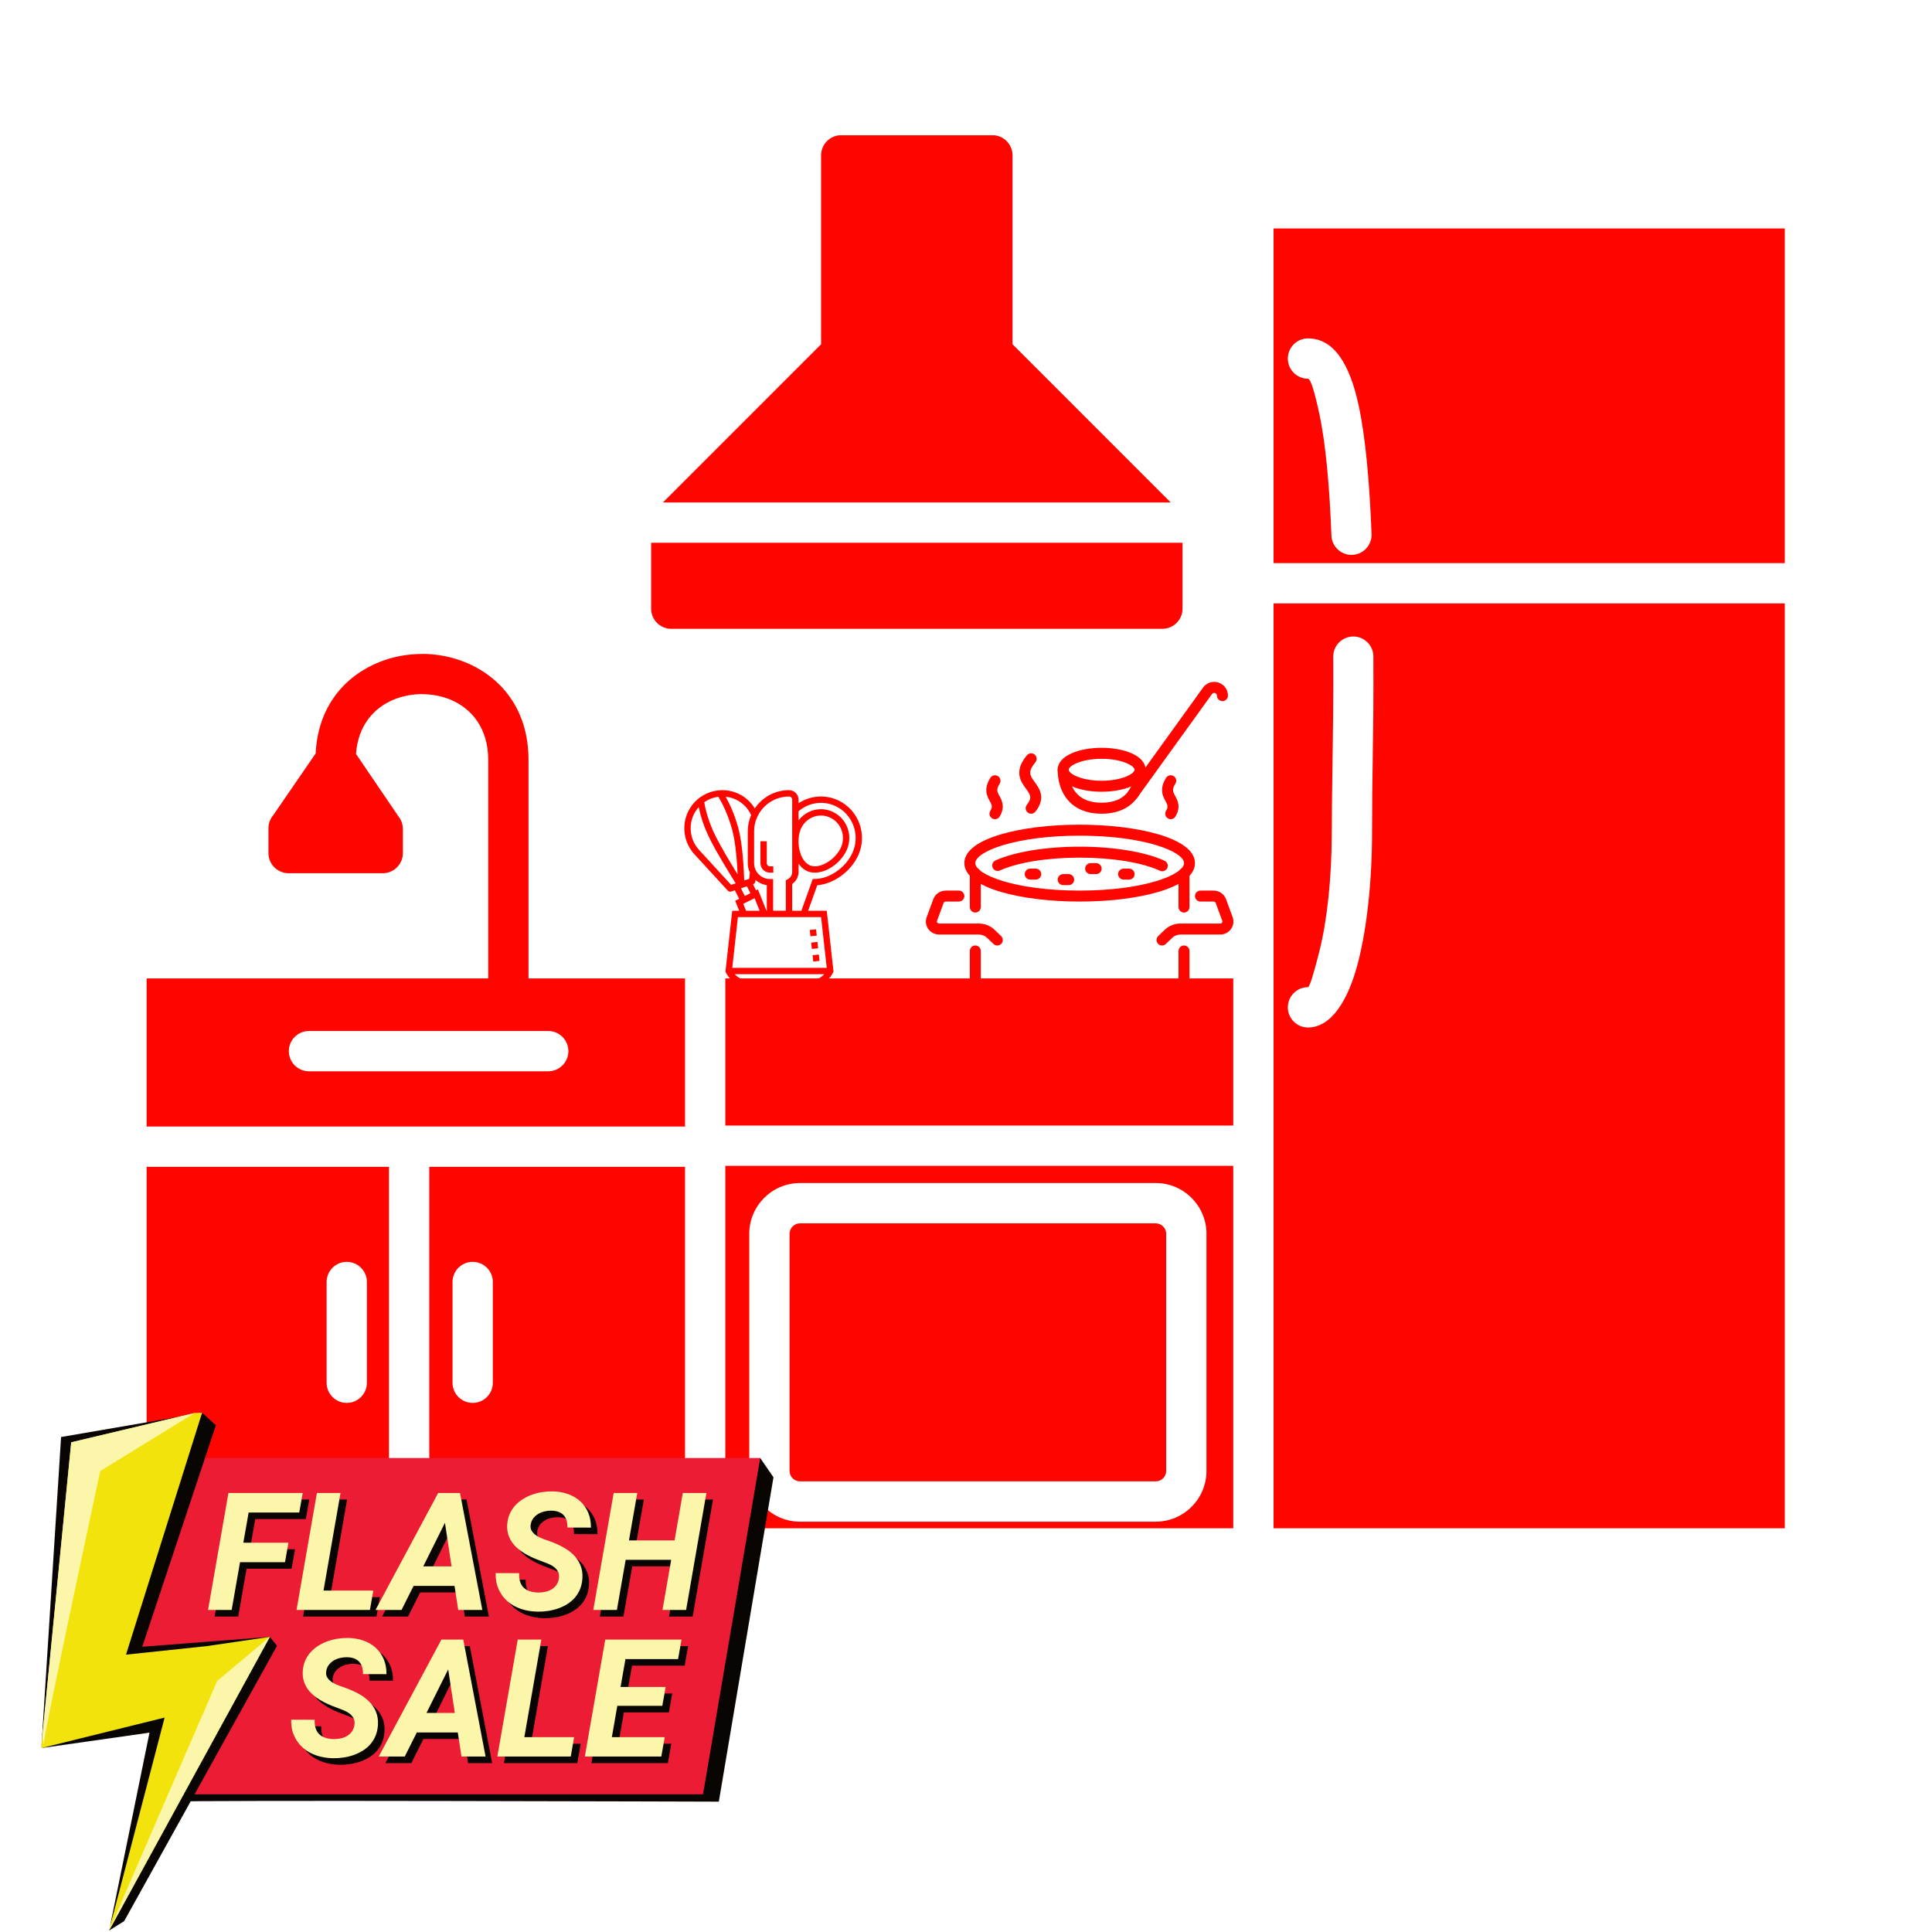 <svg xmlns="http://www.w3.org/2000/svg" xmlns:xlink="http://www.w3.org/1999/xlink" width="500" zoomAndPan="magnify" viewBox="0 0 375 375" height="500" preserveAspectRatio="xMidYMid meet" version="1.0"><defs><clipPath id="45fec68a9c"><path d="M 28.426 26.258 L 346.426 26.258 L 346.426 297 L 28.426 297 Z M 28.426 26.258 " clip-rule="nonzero"/></clipPath><clipPath id="b063777286"><path d="M 132 153.121 L 168 153.121 L 168 191.371 L 132 191.371 Z M 132 153.121 " clip-rule="nonzero"/></clipPath><clipPath id="83aabe0ec1"><path d="M 188 183 L 231 183 L 231 198.906 L 188 198.906 Z M 188 183 " clip-rule="nonzero"/></clipPath><clipPath id="26d1d87c03"><path d="M 224 172 L 239.609 172 L 239.609 184 L 224 184 Z M 224 172 " clip-rule="nonzero"/></clipPath><clipPath id="bf96661a6b"><path d="M 179.609 172 L 195 172 L 195 184 L 179.609 184 Z M 179.609 172 " clip-rule="nonzero"/></clipPath><clipPath id="c70b2f0709"><path d="M 218 132.156 L 239 132.156 L 239 156 L 218 156 Z M 218 132.156 " clip-rule="nonzero"/></clipPath><clipPath id="25d5485db7"><path d="M 34.211 282.809 L 150.129 282.809 L 150.129 349.895 L 34.211 349.895 Z M 34.211 282.809 " clip-rule="nonzero"/></clipPath><clipPath id="c683fec4f3"><path d="M 18.305 274.215 L 54 274.215 L 54 374.715 L 18.305 374.715 Z M 18.305 274.215 " clip-rule="nonzero"/></clipPath><clipPath id="afcdb92369"><path d="M 8 274.215 L 40 274.215 L 40 340 L 8 340 Z M 8 274.215 " clip-rule="nonzero"/></clipPath><clipPath id="7cb1826f49"><path d="M 8.027 274.215 L 52.441 274.215 L 52.441 374.715 L 8.027 374.715 Z M 8.027 274.215 " clip-rule="nonzero"/></clipPath><clipPath id="9b59512a5e"><path d="M 8 274.215 L 38 274.215 L 38 339 L 8 339 Z M 8 274.215 " clip-rule="nonzero"/></clipPath><clipPath id="71721e3ccb"><path d="M 21 317.508 L 52.441 317.508 L 52.441 374.715 L 21 374.715 Z M 21 317.508 " clip-rule="nonzero"/></clipPath></defs><rect x="-37.5" width="450" fill="#ffffff" y="-37.5" height="450" fill-opacity="1"/><rect x="-37.5" width="450" fill="#ffffff" y="-37.5" height="450" fill-opacity="1"/><g clip-path="url(#45fec68a9c)"><path fill="#ff0500" d="M 69.102 146.34 C 69.473 140.855 72.59 137.328 76.508 135.754 C 78.215 135.07 80.066 134.727 81.914 134.727 L 81.914 134.742 C 83.785 134.742 85.637 135.078 87.316 135.754 C 91.496 137.434 94.762 141.328 94.762 147.457 L 94.762 189.914 L 28.461 189.914 L 28.461 218.66 L 132.965 218.66 L 132.965 189.914 L 102.582 189.914 L 102.582 147.457 C 102.582 137.625 97.16 131.301 90.219 128.512 C 87.578 127.453 84.734 126.918 81.914 126.918 L 81.914 126.934 C 79.07 126.934 76.223 127.461 73.605 128.516 C 66.957 131.188 61.703 137.102 61.273 146.238 L 53.039 158.223 C 52.457 158.906 52.105 159.789 52.105 160.754 L 52.105 165.582 C 52.105 167.738 53.859 169.492 56.016 169.492 L 74.289 169.492 C 76.449 169.492 78.199 167.738 78.199 165.582 L 78.199 160.902 C 78.199 160.141 77.98 159.375 77.523 158.703 L 77.508 158.711 Z M 247.199 109.305 L 346.527 109.305 L 346.527 44.336 L 247.199 44.336 Z M 263.727 78.754 C 265.094 85.137 265.84 93.922 266.219 103.664 C 266.293 105.816 264.613 107.621 262.461 107.699 C 260.309 107.773 258.504 106.09 258.43 103.941 C 258.066 94.66 257.367 86.34 256.09 80.375 C 255.18 76.121 254.406 73.508 253.879 73.508 C 251.719 73.508 249.969 71.754 249.969 69.598 C 249.969 67.438 251.719 65.684 253.879 65.684 C 258.914 65.684 261.992 70.664 263.727 78.754 Z M 346.527 185.953 L 346.531 185.895 C 346.527 185.918 346.527 185.934 346.527 185.953 Z M 247.199 222.379 L 247.199 296.637 L 346.527 296.637 L 346.527 186.094 C 346.527 186.062 346.527 186.031 346.527 186.004 C 346.527 185.988 346.527 185.973 346.527 185.953 C 346.527 185.938 346.527 185.922 346.531 185.902 L 346.527 117.125 L 247.199 117.125 Z M 263.691 186.449 C 261.688 194.461 258.254 199.434 253.879 199.434 C 251.719 199.434 249.969 197.684 249.969 195.523 C 249.969 193.363 251.719 191.613 253.879 191.613 C 254.191 191.613 255.027 188.91 256.113 184.555 C 257.582 178.676 258.496 170.484 258.496 161.406 C 258.496 157.723 258.566 152.996 258.641 148.051 C 258.73 142.113 258.828 135.785 258.781 127.453 C 258.773 125.305 260.512 123.551 262.664 123.543 C 264.812 123.535 266.562 125.273 266.574 127.426 C 266.617 135.848 266.523 142.188 266.434 148.145 C 266.375 152.043 266.316 155.734 266.316 161.406 C 266.316 171.094 265.312 179.965 263.691 186.449 Z M 148.32 232.516 C 150.102 230.734 152.566 229.625 155.281 229.625 L 224.328 229.625 C 227.039 229.625 229.504 230.734 231.285 232.516 C 233.066 234.297 234.176 236.762 234.176 239.477 L 234.176 285.508 C 234.176 288.223 233.066 290.684 231.285 292.465 C 229.504 294.25 227.039 295.355 224.328 295.355 L 155.281 295.355 C 152.566 295.355 150.102 294.25 148.32 292.465 C 146.539 290.684 145.43 288.223 145.43 285.508 L 145.43 239.477 C 145.43 236.762 146.539 234.297 148.32 232.516 Z M 239.375 226.289 L 140.785 226.289 L 140.785 296.637 L 239.375 296.637 Z M 224.328 237.449 L 155.281 237.449 C 154.727 237.449 154.219 237.676 153.852 238.047 C 153.484 238.414 153.254 238.922 153.254 239.477 L 153.254 285.508 C 153.254 286.059 153.484 286.566 153.852 286.938 C 154.219 287.305 154.727 287.535 155.281 287.535 L 224.328 287.535 C 224.879 287.535 225.387 287.305 225.754 286.938 C 226.125 286.566 226.355 286.059 226.355 285.508 L 226.355 239.477 C 226.355 238.922 226.125 238.414 225.754 238.047 C 225.387 237.676 224.879 237.449 224.328 237.449 Z M 140.785 189.914 L 140.785 218.469 L 239.375 218.469 L 239.375 189.914 Z M 56.062 204.027 C 56.062 201.867 57.812 200.117 59.973 200.117 L 106.414 200.117 C 108.57 200.117 110.324 201.867 110.324 204.027 C 110.324 206.184 108.57 207.938 106.414 207.938 L 59.973 207.938 C 57.812 207.938 56.062 206.184 56.062 204.027 Z M 75.5 296.637 L 75.5 226.48 L 28.461 226.48 L 28.461 296.637 Z M 63.395 248.836 C 63.395 246.676 65.145 244.926 67.305 244.926 C 69.465 244.926 71.215 246.676 71.215 248.836 L 71.215 268.391 C 71.215 270.551 69.465 272.301 67.305 272.301 C 65.145 272.301 63.395 270.551 63.395 268.391 Z M 132.965 226.48 L 83.32 226.48 L 83.32 296.637 L 132.965 296.637 Z M 91.746 244.926 C 93.906 244.926 95.656 246.676 95.656 248.836 L 95.656 268.391 C 95.656 270.551 93.906 272.301 91.746 272.301 C 89.59 272.301 87.836 270.551 87.836 268.391 L 87.836 248.836 C 87.836 246.676 89.59 244.926 91.746 244.926 Z M 196.531 30.148 C 196.531 27.988 194.777 26.238 192.617 26.238 C 184.148 26.238 171.758 26.238 163.289 26.238 C 161.129 26.238 159.375 27.988 159.375 30.148 L 159.375 66.82 L 128.668 97.531 L 227.238 97.531 L 196.531 66.82 Z M 126.383 105.352 L 126.383 118.141 C 126.383 120.301 128.133 122.051 130.293 122.051 L 225.617 122.051 C 227.773 122.051 229.527 120.301 229.527 118.141 L 229.527 105.352 L 126.379 105.352 Z M 126.383 105.352 " fill-opacity="1" fill-rule="nonzero"/></g><path fill="#ff0500" d="M 157.172 180.512 L 158.395 180.379 L 158.531 181.602 L 157.309 181.738 Z M 157.172 180.512 " fill-opacity="1" fill-rule="nonzero"/><path fill="#ff0500" d="M 157.715 185.41 L 158.938 185.277 L 159.074 186.5 L 157.852 186.637 Z M 157.715 185.41 " fill-opacity="1" fill-rule="nonzero"/><path fill="#ff0500" d="M 157.441 182.961 L 158.668 182.828 L 158.801 184.051 L 157.578 184.188 Z M 157.441 182.961 " fill-opacity="1" fill-rule="nonzero"/><path fill="#ff0500" d="M 149.449 169.383 L 150.098 169.383 L 150.098 168.152 L 149.449 168.152 C 149.109 168.152 148.836 167.875 148.836 167.535 L 148.836 163.289 L 147.602 163.289 L 147.602 167.535 C 147.602 168.555 148.434 169.383 149.449 169.383 Z M 149.449 169.383 " fill-opacity="1" fill-rule="nonzero"/><g clip-path="url(#b063777286)"><path fill="#ff0500" d="M 162 155.059 C 159.637 154.215 157.055 154.555 154.996 155.914 L 154.996 155.215 C 154.996 154.199 154.164 153.367 153.148 153.367 C 150.383 153.367 147.945 154.773 146.504 156.91 C 145.785 155.734 144.758 154.773 143.516 154.152 C 141.75 153.266 139.75 153.125 137.875 153.75 C 136 154.375 134.48 155.691 133.598 157.465 C 132.238 160.191 132.707 163.535 134.766 165.785 L 141.277 172.879 C 141.395 173.008 141.562 173.078 141.73 173.078 C 141.797 173.078 141.863 173.07 141.926 173.047 L 142.637 172.809 L 143.469 174.457 L 142.703 174.84 L 143.477 176.777 L 142.125 176.777 L 140.812 188.594 L 140.891 188.754 C 141.758 190.484 143.496 191.559 145.43 191.559 L 157.168 191.559 C 159.102 191.559 160.84 190.484 161.707 188.754 L 161.785 188.594 L 160.473 176.777 L 156.859 176.777 L 158.629 171.82 C 162.043 171.582 165.668 168.758 166.859 165.336 C 168.32 161.148 166.141 156.539 162 155.059 Z M 153.148 154.602 C 153.488 154.602 153.762 154.875 153.762 155.215 L 153.762 163.18 C 153.762 163.219 153.762 163.254 153.762 163.289 L 153.762 169.238 C 153.762 169.852 153.422 170.406 152.871 170.68 L 152.531 170.852 L 152.531 176.773 L 150.066 176.773 L 150.066 170.617 L 149.449 170.617 C 147.754 170.617 146.371 169.234 146.371 167.535 L 146.371 161.375 C 146.371 157.641 149.41 154.602 153.148 154.602 Z M 146.746 172.816 L 146.16 171.633 L 146.191 171.625 C 146.422 171.547 146.586 171.344 146.609 171.102 L 146.641 170.797 C 147.25 171.324 148.004 171.684 148.836 171.805 L 148.836 176.777 L 148.773 176.777 L 147.113 172.633 Z M 145.797 158.203 C 145.375 159.176 145.141 160.25 145.141 161.375 L 145.141 167.535 C 145.141 168.188 145.285 168.801 145.547 169.355 L 145.422 170.582 L 144.453 170.906 C 144.289 166.305 143.895 162.828 143.27 160.594 C 142.543 158 141.629 156.023 140.852 154.641 C 141.578 154.715 142.293 154.918 142.965 155.254 C 144.219 155.883 145.211 156.926 145.797 158.203 Z M 138.266 154.918 C 138.652 154.789 139.043 154.703 139.434 154.648 C 140.23 155.965 141.273 158.039 142.082 160.926 C 142.625 162.871 142.992 165.824 143.172 169.719 C 141.777 167.461 140.047 164.598 138.914 162.332 C 137.555 159.613 136.957 157.281 136.695 155.707 C 137.172 155.375 137.699 155.105 138.266 154.918 Z M 141.914 171.754 L 135.676 164.953 C 133.957 163.078 133.566 160.289 134.703 158.012 C 134.949 157.516 135.262 157.066 135.621 156.664 C 135.953 158.281 136.586 160.434 137.812 162.883 C 139.16 165.582 141.324 169.082 142.797 171.457 Z M 143.816 172.414 L 144.98 172.027 L 145.645 173.367 L 144.57 173.906 Z M 144.27 175.434 L 146.469 174.336 L 147.445 176.777 L 144.805 176.777 Z M 157.168 190.328 L 145.43 190.328 C 144.336 190.328 143.332 189.871 142.617 189.094 L 159.98 189.094 C 159.27 189.871 158.262 190.328 157.168 190.328 Z M 160.469 187.863 L 142.133 187.863 L 143.227 178.008 L 159.371 178.008 Z M 165.699 164.93 C 164.613 168.047 161.242 170.59 158.188 170.605 L 157.754 170.605 L 155.551 176.777 L 153.762 176.777 L 153.762 171.582 C 154.531 171.055 154.996 170.188 154.996 169.238 L 154.996 167.629 C 155.488 168.34 156.125 168.895 156.91 169.172 C 157.297 169.312 157.719 169.383 158.168 169.383 C 160.703 169.383 163.621 167.156 164.535 164.52 C 165.547 161.609 164.039 158.406 161.176 157.383 C 160.586 157.168 159.969 157.062 159.348 157.062 C 157.617 157.062 156.02 157.895 154.996 159.238 L 154.996 157.465 C 156.82 155.895 159.316 155.41 161.586 156.219 C 165.09 157.473 166.934 161.379 165.699 164.93 Z M 155.324 161.199 C 155.93 159.461 157.547 158.293 159.348 158.293 C 159.828 158.293 160.301 158.379 160.762 158.543 C 162.992 159.34 164.164 161.84 163.375 164.117 C 162.641 166.23 160.156 168.152 158.168 168.152 C 157.863 168.152 157.578 168.105 157.324 168.012 C 155.27 167.277 154.492 163.59 155.324 161.199 Z M 155.324 161.199 " fill-opacity="1" fill-rule="nonzero"/></g><path fill="#ff0500" d="M 209.562 162.203 C 197.012 162.203 189.309 165.305 189.309 167.531 C 189.309 169.762 197.012 172.863 209.562 172.863 C 222.113 172.863 229.816 169.762 229.816 167.531 C 229.816 165.305 222.113 162.203 209.562 162.203 Z M 209.562 174.992 C 198.438 174.992 187.18 172.43 187.18 167.531 C 187.18 162.637 198.438 160.07 209.562 160.07 C 220.684 160.07 231.945 162.637 231.945 167.531 C 231.945 172.43 220.684 174.992 209.562 174.992 " fill-opacity="1" fill-rule="nonzero"/><path fill="#ff0500" d="M 225.602 169.109 C 225.453 169.109 225.301 169.082 225.156 169.016 C 221.727 167.422 215.895 166.465 209.562 166.465 C 203.324 166.465 197.539 167.395 194.09 168.957 C 193.551 169.199 192.922 168.961 192.68 168.422 C 192.438 167.891 192.676 167.258 193.211 167.016 C 196.922 165.34 203.035 164.336 209.562 164.336 C 216.191 164.336 222.352 165.363 226.055 167.082 C 226.59 167.328 226.816 167.961 226.57 168.496 C 226.387 168.887 226.004 169.109 225.602 169.109 " fill-opacity="1" fill-rule="nonzero"/><g clip-path="url(#83aabe0ec1)"><path fill="#ff0500" d="M 209.562 198.445 C 198.969 198.445 188.242 196.066 188.242 191.516 L 188.242 184.586 C 188.242 184 188.719 183.52 189.309 183.52 C 189.898 183.52 190.375 184 190.375 184.586 L 190.375 191.516 C 190.375 193.473 197.848 196.312 209.562 196.312 C 221.273 196.312 228.75 193.473 228.75 191.516 L 228.75 184.586 C 228.75 184 229.223 183.52 229.816 183.52 C 230.402 183.52 230.879 184 230.879 184.586 L 230.879 191.516 C 230.879 196.066 220.156 198.445 209.562 198.445 " fill-opacity="1" fill-rule="nonzero"/></g><path fill="#ff0500" d="M 229.816 177.125 C 229.223 177.125 228.75 176.648 228.75 176.059 L 228.75 169.531 C 228.75 168.945 229.223 168.465 229.816 168.465 C 230.402 168.465 230.879 168.945 230.879 169.531 L 230.879 176.059 C 230.879 176.648 230.402 177.125 229.816 177.125 " fill-opacity="1" fill-rule="nonzero"/><path fill="#ff0500" d="M 189.309 177.125 C 188.719 177.125 188.242 176.648 188.242 176.059 L 188.242 169.531 C 188.242 168.945 188.719 168.465 189.309 168.465 C 189.898 168.465 190.375 168.945 190.375 169.531 L 190.375 176.059 C 190.375 176.648 189.898 177.125 189.309 177.125 " fill-opacity="1" fill-rule="nonzero"/><g clip-path="url(#26d1d87c03)"><path fill="#ff0500" d="M 225.551 183.52 C 225.273 183.52 224.992 183.414 224.785 183.195 C 224.375 182.773 224.387 182.098 224.809 181.688 L 226.051 180.496 C 226.879 179.695 227.973 179.258 229.137 179.258 L 236.844 179.258 C 236.988 179.258 237.125 179.191 237.207 179.082 C 237.277 178.988 237.293 178.871 237.254 178.762 L 235.969 175.258 C 235.91 175.098 235.738 174.992 235.551 174.992 L 233.012 174.992 C 232.422 174.992 231.945 174.516 231.945 173.93 C 231.945 173.34 232.422 172.863 233.012 172.863 L 235.551 172.863 C 236.633 172.863 237.602 173.531 237.969 174.523 L 239.254 178.031 C 239.543 178.809 239.418 179.676 238.926 180.344 C 238.445 181 237.668 181.391 236.844 181.391 L 229.137 181.391 C 228.535 181.391 227.949 181.621 227.527 182.027 L 226.293 183.223 C 226.086 183.422 225.816 183.52 225.551 183.52 " fill-opacity="1" fill-rule="nonzero"/></g><g clip-path="url(#bf96661a6b)"><path fill="#ff0500" d="M 193.574 183.52 C 193.309 183.52 193.039 183.422 192.832 183.223 L 191.59 182.027 C 191.172 181.621 190.586 181.391 189.984 181.391 L 182.281 181.391 C 181.457 181.391 180.68 181 180.195 180.344 C 179.703 179.676 179.582 178.809 179.867 178.031 L 181.156 174.523 C 181.523 173.531 182.492 172.863 183.57 172.863 L 186.113 172.863 C 186.699 172.863 187.18 173.34 187.18 173.93 C 187.18 174.516 186.699 174.992 186.113 174.992 L 183.57 174.992 C 183.379 174.992 183.215 175.098 183.156 175.258 L 181.867 178.766 C 181.828 178.871 181.848 178.988 181.914 179.082 C 181.996 179.191 182.133 179.258 182.281 179.258 L 189.984 179.258 C 191.148 179.258 192.246 179.695 193.074 180.496 L 194.316 181.688 C 194.734 182.098 194.746 182.773 194.34 183.195 C 194.133 183.414 193.852 183.52 193.574 183.52 " fill-opacity="1" fill-rule="nonzero"/></g><path fill="#ff0500" d="M 213.824 147.281 C 209.859 147.281 207.43 148.656 207.43 149.41 C 207.43 150.164 209.859 151.543 213.824 151.543 C 217.793 151.543 220.223 150.164 220.223 149.41 C 220.223 148.656 217.793 147.281 213.824 147.281 Z M 213.824 153.676 C 209.586 153.676 205.297 152.211 205.297 149.41 C 205.297 146.613 209.586 145.148 213.824 145.148 C 218.066 145.148 222.352 146.613 222.352 149.41 C 222.352 152.211 218.066 153.676 213.824 153.676 " fill-opacity="1" fill-rule="nonzero"/><path fill="#ff0500" d="M 213.824 157.938 C 207.539 157.938 205.297 153.535 205.297 149.41 C 205.297 148.824 205.773 148.348 206.363 148.348 C 206.953 148.348 207.43 148.824 207.43 149.41 C 207.43 151.336 208.055 155.809 213.824 155.809 C 216.203 155.809 217.945 155.059 219.012 153.578 C 220.105 152.062 220.223 150.16 220.223 149.41 C 220.223 148.824 220.695 148.348 221.289 148.348 C 221.875 148.348 222.352 148.824 222.352 149.41 C 222.352 150.598 222.145 152.879 220.742 154.824 C 219.719 156.25 217.688 157.938 213.824 157.938 " fill-opacity="1" fill-rule="nonzero"/><g clip-path="url(#c70b2f0709)"><path fill="#ff0500" d="M 219.875 155.266 C 219.66 155.266 219.441 155.203 219.25 155.066 C 218.777 154.719 218.668 154.055 219.012 153.578 L 233.457 133.543 C 233.477 133.516 233.496 133.484 233.516 133.457 C 234.016 132.77 234.824 132.355 235.676 132.355 C 237.148 132.355 238.344 133.551 238.344 135.023 C 238.344 135.609 237.863 136.086 237.277 136.086 C 236.684 136.086 236.211 135.609 236.211 135.023 C 236.211 134.727 235.973 134.488 235.676 134.488 C 235.504 134.488 235.355 134.574 235.273 134.668 C 235.266 134.684 235.254 134.695 235.246 134.715 L 220.742 154.824 C 220.535 155.117 220.203 155.266 219.875 155.266 " fill-opacity="1" fill-rule="nonzero"/></g><path fill="#ff0500" d="M 200.145 157.938 C 199.914 157.938 199.68 157.863 199.488 157.711 C 199.023 157.348 198.945 156.676 199.309 156.215 C 200.402 154.82 200.004 154.273 199.133 153.07 C 198.16 151.738 196.695 149.727 199.332 146.594 C 199.707 146.145 200.383 146.086 200.832 146.465 C 201.281 146.844 201.34 147.512 200.961 147.969 C 199.402 149.824 199.918 150.531 200.852 151.82 C 201.738 153.035 203.074 154.871 200.984 157.531 C 200.773 157.797 200.465 157.938 200.145 157.938 " fill-opacity="1" fill-rule="nonzero"/><path fill="#ff0500" d="M 193.129 159.004 C 192.945 159.004 192.758 158.961 192.59 158.859 C 192.082 158.559 191.91 157.906 192.211 157.398 C 192.699 156.57 192.527 156.254 192.117 155.5 C 191.609 154.57 190.848 153.168 192.227 150.977 C 192.539 150.477 193.199 150.332 193.699 150.641 C 194.195 150.957 194.344 151.613 194.031 152.109 C 193.316 153.246 193.551 153.684 193.984 154.48 C 194.453 155.324 195.152 156.605 194.047 158.48 C 193.848 158.816 193.496 159.004 193.129 159.004 " fill-opacity="1" fill-rule="nonzero"/><path fill="#ff0500" d="M 227.238 159.004 C 227.055 159.004 226.867 158.961 226.699 158.859 C 226.191 158.559 226.023 157.906 226.32 157.398 C 226.809 156.57 226.637 156.254 226.227 155.5 C 225.719 154.57 224.957 153.168 226.34 150.977 C 226.648 150.477 227.309 150.332 227.809 150.641 C 228.305 150.957 228.453 151.613 228.141 152.109 C 227.426 153.246 227.664 153.684 228.094 154.48 C 228.562 155.324 229.262 156.605 228.156 158.48 C 227.957 158.816 227.605 159.004 227.238 159.004 " fill-opacity="1" fill-rule="nonzero"/><path fill="#ff0500" d="M 201.035 170.73 L 199.969 170.73 C 199.379 170.73 198.902 170.25 198.902 169.664 C 198.902 169.078 199.379 168.598 199.969 168.598 L 201.035 168.598 C 201.621 168.598 202.102 169.078 202.102 169.664 C 202.102 170.25 201.621 170.73 201.035 170.73 " fill-opacity="1" fill-rule="nonzero"/><path fill="#ff0500" d="M 207.43 171.797 L 206.363 171.797 C 205.773 171.797 205.297 171.316 205.297 170.73 C 205.297 170.145 205.773 169.664 206.363 169.664 L 207.43 169.664 C 208.016 169.664 208.496 170.145 208.496 170.73 C 208.496 171.316 208.016 171.797 207.43 171.797 " fill-opacity="1" fill-rule="nonzero"/><path fill="#ff0500" d="M 212.762 169.664 L 211.695 169.664 C 211.102 169.664 210.629 169.184 210.629 168.598 C 210.629 168.012 211.102 167.531 211.695 167.531 L 212.762 167.531 C 213.348 167.531 213.824 168.012 213.824 168.598 C 213.824 169.184 213.348 169.664 212.762 169.664 " fill-opacity="1" fill-rule="nonzero"/><path fill="#ff0500" d="M 219.156 170.73 L 218.09 170.73 C 217.5 170.73 217.023 170.25 217.023 169.664 C 217.023 169.078 217.5 168.598 218.09 168.598 L 219.156 168.598 C 219.742 168.598 220.223 169.078 220.223 169.664 C 220.223 170.25 219.742 170.73 219.156 170.73 " fill-opacity="1" fill-rule="nonzero"/><g clip-path="url(#25d5485db7)"><path fill="#090503" d="M 34.457 349.699 C 35.785 349.367 139.523 349.699 139.523 349.699 L 150.129 286.742 L 147.555 282.996 L 75.09 323.289 L 34.457 349.699 " fill-opacity="1" fill-rule="nonzero"/></g><path fill="#ed1c35" d="M 26.211 282.996 L 147.555 282.996 L 136.457 348.266 L 33.484 348.266 L 44.203 322.309 L 18.172 321.93 L 26.211 282.996 " fill-opacity="1" fill-rule="nonzero"/><path fill="#090503" d="M 56.594 304.488 L 47.867 304.488 L 46.238 313.766 L 41.656 313.766 L 45.613 291.059 L 60.035 291.059 L 59.359 294.852 L 49.539 294.852 L 48.508 300.715 L 57.266 300.715 L 56.594 304.488 " fill-opacity="1" fill-rule="nonzero"/><path fill="#090503" d="M 64.07 310.008 L 73.734 310.008 L 73.078 313.766 L 58.832 313.766 L 62.785 291.059 L 67.367 291.059 L 64.07 310.008 " fill-opacity="1" fill-rule="nonzero"/><path fill="#090503" d="M 83.43 305.297 L 88.922 305.297 L 87.637 296.848 Z M 89.5 309.09 L 81.555 309.09 L 79.207 313.766 L 74.156 313.766 L 86.324 291.059 L 90.562 291.059 L 94.895 313.766 L 90.219 313.766 L 89.5 309.09 " fill-opacity="1" fill-rule="nonzero"/><path fill="#090503" d="M 109.754 307.699 C 109.836 307.16 109.777 306.703 109.578 306.328 C 109.383 305.953 109.105 305.641 108.75 305.383 C 108.398 305.129 107.992 304.914 107.539 304.738 C 107.086 304.562 106.648 304.395 106.234 304.238 C 105.691 304.039 105.152 303.824 104.613 303.582 C 104.078 303.344 103.562 303.074 103.066 302.773 C 102.57 302.473 102.113 302.137 101.691 301.766 C 101.27 301.398 100.906 300.984 100.602 300.535 C 100.301 300.082 100.07 299.582 99.906 299.027 C 99.746 298.477 99.688 297.875 99.727 297.219 C 99.77 296.473 99.922 295.793 100.188 295.176 C 100.457 294.562 100.805 294.016 101.238 293.531 C 101.668 293.047 102.168 292.629 102.738 292.27 C 103.305 291.91 103.91 291.617 104.555 291.387 C 105.195 291.16 105.855 290.992 106.539 290.887 C 107.223 290.785 107.898 290.738 108.562 290.75 C 109.629 290.77 110.613 290.941 111.52 291.262 C 112.426 291.586 113.215 292.051 113.883 292.652 C 114.551 293.254 115.066 293.988 115.438 294.852 C 115.809 295.711 115.988 296.691 115.977 297.781 L 111.41 297.766 C 111.441 296.738 111.199 295.938 110.684 295.371 C 110.168 294.805 109.375 294.512 108.312 294.492 C 107.875 294.48 107.434 294.527 106.984 294.633 C 106.535 294.734 106.125 294.898 105.75 295.121 C 105.375 295.348 105.051 295.633 104.789 295.98 C 104.523 296.328 104.352 296.742 104.277 297.219 C 104.207 297.711 104.285 298.129 104.523 298.477 C 104.758 298.824 105.066 299.121 105.453 299.363 C 105.836 299.609 106.254 299.812 106.703 299.973 C 107.152 300.133 107.551 300.277 107.906 300.402 C 108.762 300.703 109.59 301.062 110.387 301.477 C 111.184 301.895 111.883 302.391 112.488 302.965 C 113.094 303.543 113.566 304.219 113.902 304.996 C 114.242 305.77 114.383 306.66 114.32 307.668 C 114.266 308.43 114.113 309.117 113.859 309.734 C 113.602 310.352 113.266 310.902 112.848 311.383 C 112.434 311.859 111.949 312.27 111.402 312.613 C 110.855 312.957 110.266 313.238 109.637 313.461 C 109.004 313.688 108.348 313.848 107.664 313.953 C 106.98 314.059 106.297 314.105 105.609 314.094 C 104.473 314.074 103.406 313.895 102.41 313.562 C 101.414 313.23 100.547 312.746 99.812 312.113 C 99.078 311.48 98.5 310.703 98.078 309.781 C 97.656 308.863 97.453 307.805 97.477 306.609 L 102.043 306.625 C 101.988 307.883 102.285 308.816 102.926 309.43 C 103.566 310.043 104.52 310.359 105.781 310.383 C 106.227 310.383 106.672 310.336 107.109 310.242 C 107.547 310.148 107.949 309.996 108.312 309.781 C 108.68 309.57 108.988 309.289 109.246 308.949 C 109.5 308.605 109.668 308.188 109.754 307.699 " fill-opacity="1" fill-rule="nonzero"/><path fill="#090503" d="M 134.449 313.766 L 129.863 313.766 L 131.555 304.035 L 122.719 304.035 L 121.012 313.766 L 116.43 313.766 L 120.387 291.059 L 124.973 291.059 L 123.359 300.262 L 132.211 300.262 L 133.809 291.059 L 138.391 291.059 L 134.449 313.766 " fill-opacity="1" fill-rule="nonzero"/><path fill="#090503" d="M 70.066 336.148 C 70.148 335.609 70.09 335.152 69.895 334.777 C 69.695 334.402 69.418 334.09 69.066 333.832 C 68.711 333.578 68.305 333.363 67.852 333.188 C 67.398 333.008 66.965 332.844 66.547 332.688 C 66.004 332.488 65.465 332.27 64.93 332.031 C 64.391 331.793 63.875 331.523 63.379 331.223 C 62.883 330.918 62.426 330.582 62.004 330.215 C 61.582 329.848 61.219 329.434 60.914 328.984 C 60.613 328.531 60.383 328.031 60.223 327.477 C 60.059 326.93 60 326.324 60.039 325.668 C 60.082 324.922 60.234 324.238 60.5 323.625 C 60.766 323.016 61.117 322.465 61.551 321.98 C 61.98 321.5 62.484 321.078 63.051 320.719 C 63.621 320.359 64.223 320.066 64.863 319.836 C 65.508 319.609 66.168 319.441 66.852 319.34 C 67.535 319.234 68.207 319.188 68.875 319.199 C 69.941 319.219 70.926 319.391 71.832 319.711 C 72.738 320.035 73.527 320.496 74.195 321.102 C 74.859 321.703 75.379 322.438 75.75 323.301 C 76.121 324.164 76.301 325.137 76.289 326.23 L 71.723 326.215 C 71.754 325.188 71.512 324.387 70.996 323.82 C 70.48 323.254 69.691 322.961 68.629 322.941 C 68.191 322.93 67.746 322.977 67.297 323.082 C 66.848 323.184 66.438 323.348 66.062 323.57 C 65.688 323.797 65.367 324.082 65.102 324.43 C 64.832 324.777 64.664 325.191 64.59 325.668 C 64.52 326.16 64.598 326.578 64.832 326.926 C 65.07 327.273 65.379 327.57 65.766 327.812 C 66.148 328.059 66.566 328.262 67.016 328.422 C 67.465 328.582 67.867 328.727 68.219 328.852 C 69.074 329.152 69.902 329.512 70.699 329.926 C 71.496 330.344 72.199 330.84 72.801 331.418 C 73.406 331.992 73.879 332.668 74.219 333.441 C 74.559 334.219 74.695 335.109 74.633 336.117 C 74.578 336.879 74.426 337.566 74.172 338.184 C 73.914 338.805 73.578 339.352 73.164 339.828 C 72.746 340.309 72.262 340.719 71.715 341.062 C 71.168 341.406 70.578 341.688 69.949 341.91 C 69.316 342.137 68.66 342.297 67.977 342.402 C 67.293 342.504 66.609 342.555 65.922 342.543 C 64.785 342.523 63.719 342.344 62.723 342.012 C 61.727 341.68 60.863 341.195 60.125 340.562 C 59.391 339.93 58.812 339.152 58.391 338.23 C 57.969 337.312 57.766 336.254 57.789 335.059 L 62.355 335.074 C 62.301 336.332 62.598 337.266 63.238 337.879 C 63.879 338.492 64.832 338.812 66.094 338.832 C 66.543 338.832 66.984 338.785 67.422 338.691 C 67.859 338.598 68.262 338.445 68.629 338.23 C 68.992 338.02 69.301 337.738 69.559 337.395 C 69.812 337.055 69.984 336.637 70.066 336.148 " fill-opacity="1" fill-rule="nonzero"/><path fill="#090503" d="M 84.062 333.746 L 89.555 333.746 L 88.27 325.293 Z M 90.133 337.535 L 82.188 337.535 L 79.84 342.215 L 74.789 342.215 L 86.957 319.512 L 91.195 319.512 L 95.527 342.215 L 90.852 342.215 L 90.133 337.535 " fill-opacity="1" fill-rule="nonzero"/><path fill="#090503" d="M 103.051 338.457 L 112.715 338.457 L 112.059 342.215 L 97.809 342.215 L 101.766 319.512 L 106.352 319.512 L 103.051 338.457 " fill-opacity="1" fill-rule="nonzero"/><path fill="#090503" d="M 129.824 332.375 L 121.098 332.375 L 120.035 338.457 L 130.293 338.457 L 129.637 342.215 L 114.797 342.215 L 118.75 319.512 L 133.562 319.512 L 132.891 323.301 L 122.676 323.301 L 121.723 328.711 L 130.484 328.711 L 129.824 332.375 " fill-opacity="1" fill-rule="nonzero"/><path fill="#fbf6aa" d="M 55.316 303.215 L 46.59 303.215 L 44.965 312.492 L 40.383 312.492 L 44.336 289.789 L 58.758 289.789 L 58.086 293.578 L 48.262 293.578 L 47.23 299.441 L 55.988 299.441 L 55.316 303.215 " fill-opacity="1" fill-rule="nonzero"/><path fill="#fbf6aa" d="M 62.793 308.734 L 72.457 308.734 L 71.801 312.492 L 57.555 312.492 L 61.512 289.789 L 66.094 289.789 L 62.793 308.734 " fill-opacity="1" fill-rule="nonzero"/><path fill="#fbf6aa" d="M 82.156 304.027 L 87.645 304.027 L 86.363 295.574 Z M 88.223 307.816 L 80.277 307.816 L 77.934 312.492 L 72.883 312.492 L 85.047 289.789 L 89.289 289.789 L 93.621 312.492 L 88.941 312.492 L 88.223 307.816 " fill-opacity="1" fill-rule="nonzero"/><path fill="#fbf6aa" d="M 108.477 306.426 C 108.559 305.887 108.504 305.43 108.305 305.055 C 108.105 304.68 107.828 304.367 107.477 304.113 C 107.121 303.855 106.719 303.641 106.266 303.465 C 105.809 303.289 105.375 303.121 104.957 302.965 C 104.414 302.77 103.875 302.551 103.34 302.312 C 102.801 302.07 102.285 301.801 101.789 301.5 C 101.297 301.199 100.836 300.863 100.414 300.496 C 99.992 300.125 99.629 299.715 99.328 299.262 C 99.023 298.809 98.793 298.309 98.633 297.758 C 98.469 297.207 98.41 296.602 98.449 295.949 C 98.492 295.199 98.648 294.52 98.914 293.906 C 99.18 293.293 99.527 292.742 99.961 292.258 C 100.395 291.777 100.895 291.355 101.461 290.996 C 102.031 290.637 102.637 290.344 103.277 290.113 C 103.918 289.887 104.578 289.719 105.262 289.617 C 105.945 289.512 106.621 289.465 107.289 289.477 C 108.352 289.496 109.336 289.668 110.246 289.992 C 111.152 290.312 111.938 290.777 112.605 291.379 C 113.273 291.98 113.793 292.715 114.16 293.578 C 114.531 294.441 114.711 295.418 114.703 296.508 L 110.133 296.492 C 110.164 295.465 109.922 294.668 109.406 294.102 C 108.891 293.535 108.102 293.242 107.039 293.219 C 106.602 293.207 106.156 293.254 105.711 293.359 C 105.258 293.465 104.848 293.625 104.473 293.852 C 104.098 294.074 103.777 294.359 103.512 294.707 C 103.246 295.059 103.074 295.469 103.004 295.949 C 102.93 296.438 103.012 296.855 103.246 297.203 C 103.48 297.551 103.789 297.848 104.176 298.094 C 104.562 298.336 104.98 298.539 105.426 298.703 C 105.875 298.859 106.277 299.004 106.633 299.129 C 107.488 299.43 108.312 299.789 109.109 300.207 C 109.906 300.621 110.609 301.117 111.215 301.695 C 111.82 302.273 112.289 302.945 112.629 303.723 C 112.969 304.496 113.105 305.387 113.043 306.398 C 112.992 307.156 112.836 307.844 112.582 308.465 C 112.328 309.082 111.992 309.629 111.574 310.109 C 111.156 310.586 110.676 310.996 110.125 311.34 C 109.578 311.684 108.988 311.969 108.359 312.191 C 107.73 312.414 107.07 312.578 106.391 312.68 C 105.707 312.785 105.02 312.832 104.332 312.82 C 103.195 312.801 102.129 312.625 101.133 312.293 C 100.137 311.961 99.273 311.477 98.539 310.84 C 97.801 310.207 97.223 309.43 96.801 308.512 C 96.379 307.59 96.18 306.531 96.199 305.336 L 100.766 305.352 C 100.715 306.609 101.008 307.547 101.648 308.16 C 102.293 308.773 103.242 309.09 104.504 309.109 C 104.953 309.109 105.395 309.062 105.832 308.969 C 106.27 308.875 106.672 308.723 107.039 308.512 C 107.402 308.297 107.715 308.02 107.969 307.676 C 108.223 307.332 108.395 306.918 108.477 306.426 " fill-opacity="1" fill-rule="nonzero"/><path fill="#fbf6aa" d="M 133.172 312.492 L 128.59 312.492 L 130.277 302.762 L 121.441 302.762 L 119.738 312.492 L 115.156 312.492 L 119.113 289.789 L 123.695 289.789 L 122.082 298.988 L 130.938 298.988 L 132.531 289.789 L 137.113 289.789 L 133.172 312.492 " fill-opacity="1" fill-rule="nonzero"/><path fill="#fbf6aa" d="M 68.789 334.875 C 68.875 334.336 68.816 333.879 68.617 333.504 C 68.418 333.129 68.145 332.816 67.789 332.562 C 67.434 332.305 67.031 332.09 66.578 331.914 C 66.125 331.738 65.688 331.57 65.27 331.414 C 64.73 331.219 64.188 331 63.652 330.758 C 63.113 330.52 62.598 330.25 62.102 329.949 C 61.609 329.648 61.148 329.312 60.727 328.941 C 60.305 328.574 59.941 328.164 59.641 327.711 C 59.336 327.258 59.105 326.758 58.945 326.207 C 58.781 325.656 58.723 325.051 58.766 324.395 C 58.805 323.648 58.961 322.969 59.227 322.355 C 59.492 321.742 59.84 321.191 60.273 320.707 C 60.707 320.227 61.207 319.805 61.773 319.445 C 62.344 319.086 62.949 318.793 63.59 318.562 C 64.23 318.336 64.891 318.168 65.574 318.066 C 66.258 317.961 66.934 317.914 67.602 317.926 C 68.664 317.945 69.648 318.117 70.555 318.441 C 71.465 318.762 72.25 319.227 72.918 319.828 C 73.586 320.43 74.105 321.164 74.477 322.027 C 74.844 322.891 75.023 323.867 75.016 324.957 L 70.449 324.941 C 70.477 323.914 70.238 323.117 69.719 322.551 C 69.203 321.98 68.414 321.688 67.352 321.668 C 66.914 321.656 66.469 321.703 66.02 321.809 C 65.574 321.914 65.16 322.078 64.785 322.301 C 64.41 322.523 64.09 322.809 63.824 323.156 C 63.559 323.504 63.391 323.918 63.316 324.395 C 63.242 324.887 63.324 325.305 63.559 325.652 C 63.793 326 64.102 326.297 64.488 326.539 C 64.875 326.785 65.289 326.988 65.738 327.148 C 66.188 327.309 66.59 327.453 66.945 327.578 C 67.797 327.879 68.625 328.238 69.422 328.652 C 70.223 329.07 70.922 329.566 71.527 330.145 C 72.129 330.719 72.602 331.395 72.941 332.172 C 73.281 332.945 73.418 333.836 73.355 334.844 C 73.305 335.605 73.152 336.293 72.895 336.91 C 72.641 337.531 72.301 338.078 71.887 338.559 C 71.469 339.035 70.988 339.445 70.441 339.789 C 69.891 340.133 69.305 340.414 68.672 340.641 C 68.039 340.863 67.383 341.027 66.703 341.129 C 66.02 341.234 65.332 341.281 64.645 341.27 C 63.508 341.25 62.441 341.074 61.445 340.742 C 60.449 340.406 59.586 339.926 58.852 339.289 C 58.117 338.656 57.535 337.879 57.113 336.957 C 56.691 336.039 56.492 334.98 56.512 333.785 L 61.078 333.801 C 61.027 335.059 61.32 335.996 61.961 336.605 C 62.605 337.219 63.555 337.539 64.816 337.559 C 65.266 337.559 65.707 337.512 66.145 337.418 C 66.586 337.324 66.984 337.172 67.352 336.957 C 67.715 336.746 68.023 336.465 68.281 336.125 C 68.535 335.781 68.707 335.367 68.789 334.875 " fill-opacity="1" fill-rule="nonzero"/><path fill="#fbf6aa" d="M 82.785 332.477 L 88.277 332.477 L 86.996 324.023 Z M 88.855 336.266 L 80.91 336.266 L 78.562 340.941 L 73.512 340.941 L 85.68 318.238 L 89.918 318.238 L 94.25 340.941 L 89.574 340.941 L 88.855 336.266 " fill-opacity="1" fill-rule="nonzero"/><path fill="#fbf6aa" d="M 101.773 337.184 L 111.438 337.184 L 110.781 340.941 L 96.535 340.941 L 100.492 318.238 L 105.074 318.238 L 101.773 337.184 " fill-opacity="1" fill-rule="nonzero"/><path fill="#fbf6aa" d="M 128.551 331.102 L 119.82 331.102 L 118.758 337.184 L 129.02 337.184 L 128.359 340.941 L 113.52 340.941 L 117.477 318.238 L 132.285 318.238 L 131.613 322.027 L 121.402 322.027 L 120.449 327.438 L 129.207 327.438 L 128.551 331.102 " fill-opacity="1" fill-rule="nonzero"/><g clip-path="url(#c683fec4f3)"><path fill="#090503" d="M 52.367 317.715 L 27.613 319.637 L 41.906 276.633 L 39.227 274.215 L 19.129 307.805 L 18.555 323.074 L 44.777 324.602 L 21.164 374.73 L 24.105 372.883 L 53.773 319.445 L 52.367 317.715 " fill-opacity="1" fill-rule="nonzero"/></g><g clip-path="url(#afcdb92369)"><path fill="#090503" d="M 39.227 274.215 L 11.855 278.926 L 8.027 339.297 L 14.855 281.215 L 39.227 274.215 " fill-opacity="1" fill-rule="nonzero"/></g><path fill="#090503" d="M 21.363 373.84 L 34.762 330.578 L 8.027 339.297 L 29.02 336.305 L 21.363 373.84 " fill-opacity="1" fill-rule="nonzero"/><g clip-path="url(#7cb1826f49)"><path fill="#f2e30c" d="M 52.367 317.715 L 47.508 326.594 L 21.164 374.727 L 31.953 333.379 L 8.027 339.297 L 8.168 337.43 L 13.809 279.965 L 37.781 274.258 L 39.227 274.215 L 24.457 321.164 L 40.117 319.512 L 52.367 317.715 " fill-opacity="1" fill-rule="nonzero"/></g><g clip-path="url(#9b59512a5e)"><path fill="#fbf6aa" d="M 13.836 279.941 L 8.168 337.43 L 8.477 338.465 C 8.477 336.688 19.449 285.539 19.449 285.539 L 37.781 274.258 L 13.836 279.941 " fill-opacity="1" fill-rule="nonzero"/></g><g clip-path="url(#71721e3ccb)"><path fill="#fbf6aa" d="M 42.16 326.254 L 21.164 374.727 L 47.508 326.594 L 52.367 317.715 L 42.16 326.254 " fill-opacity="1" fill-rule="nonzero"/></g></svg>